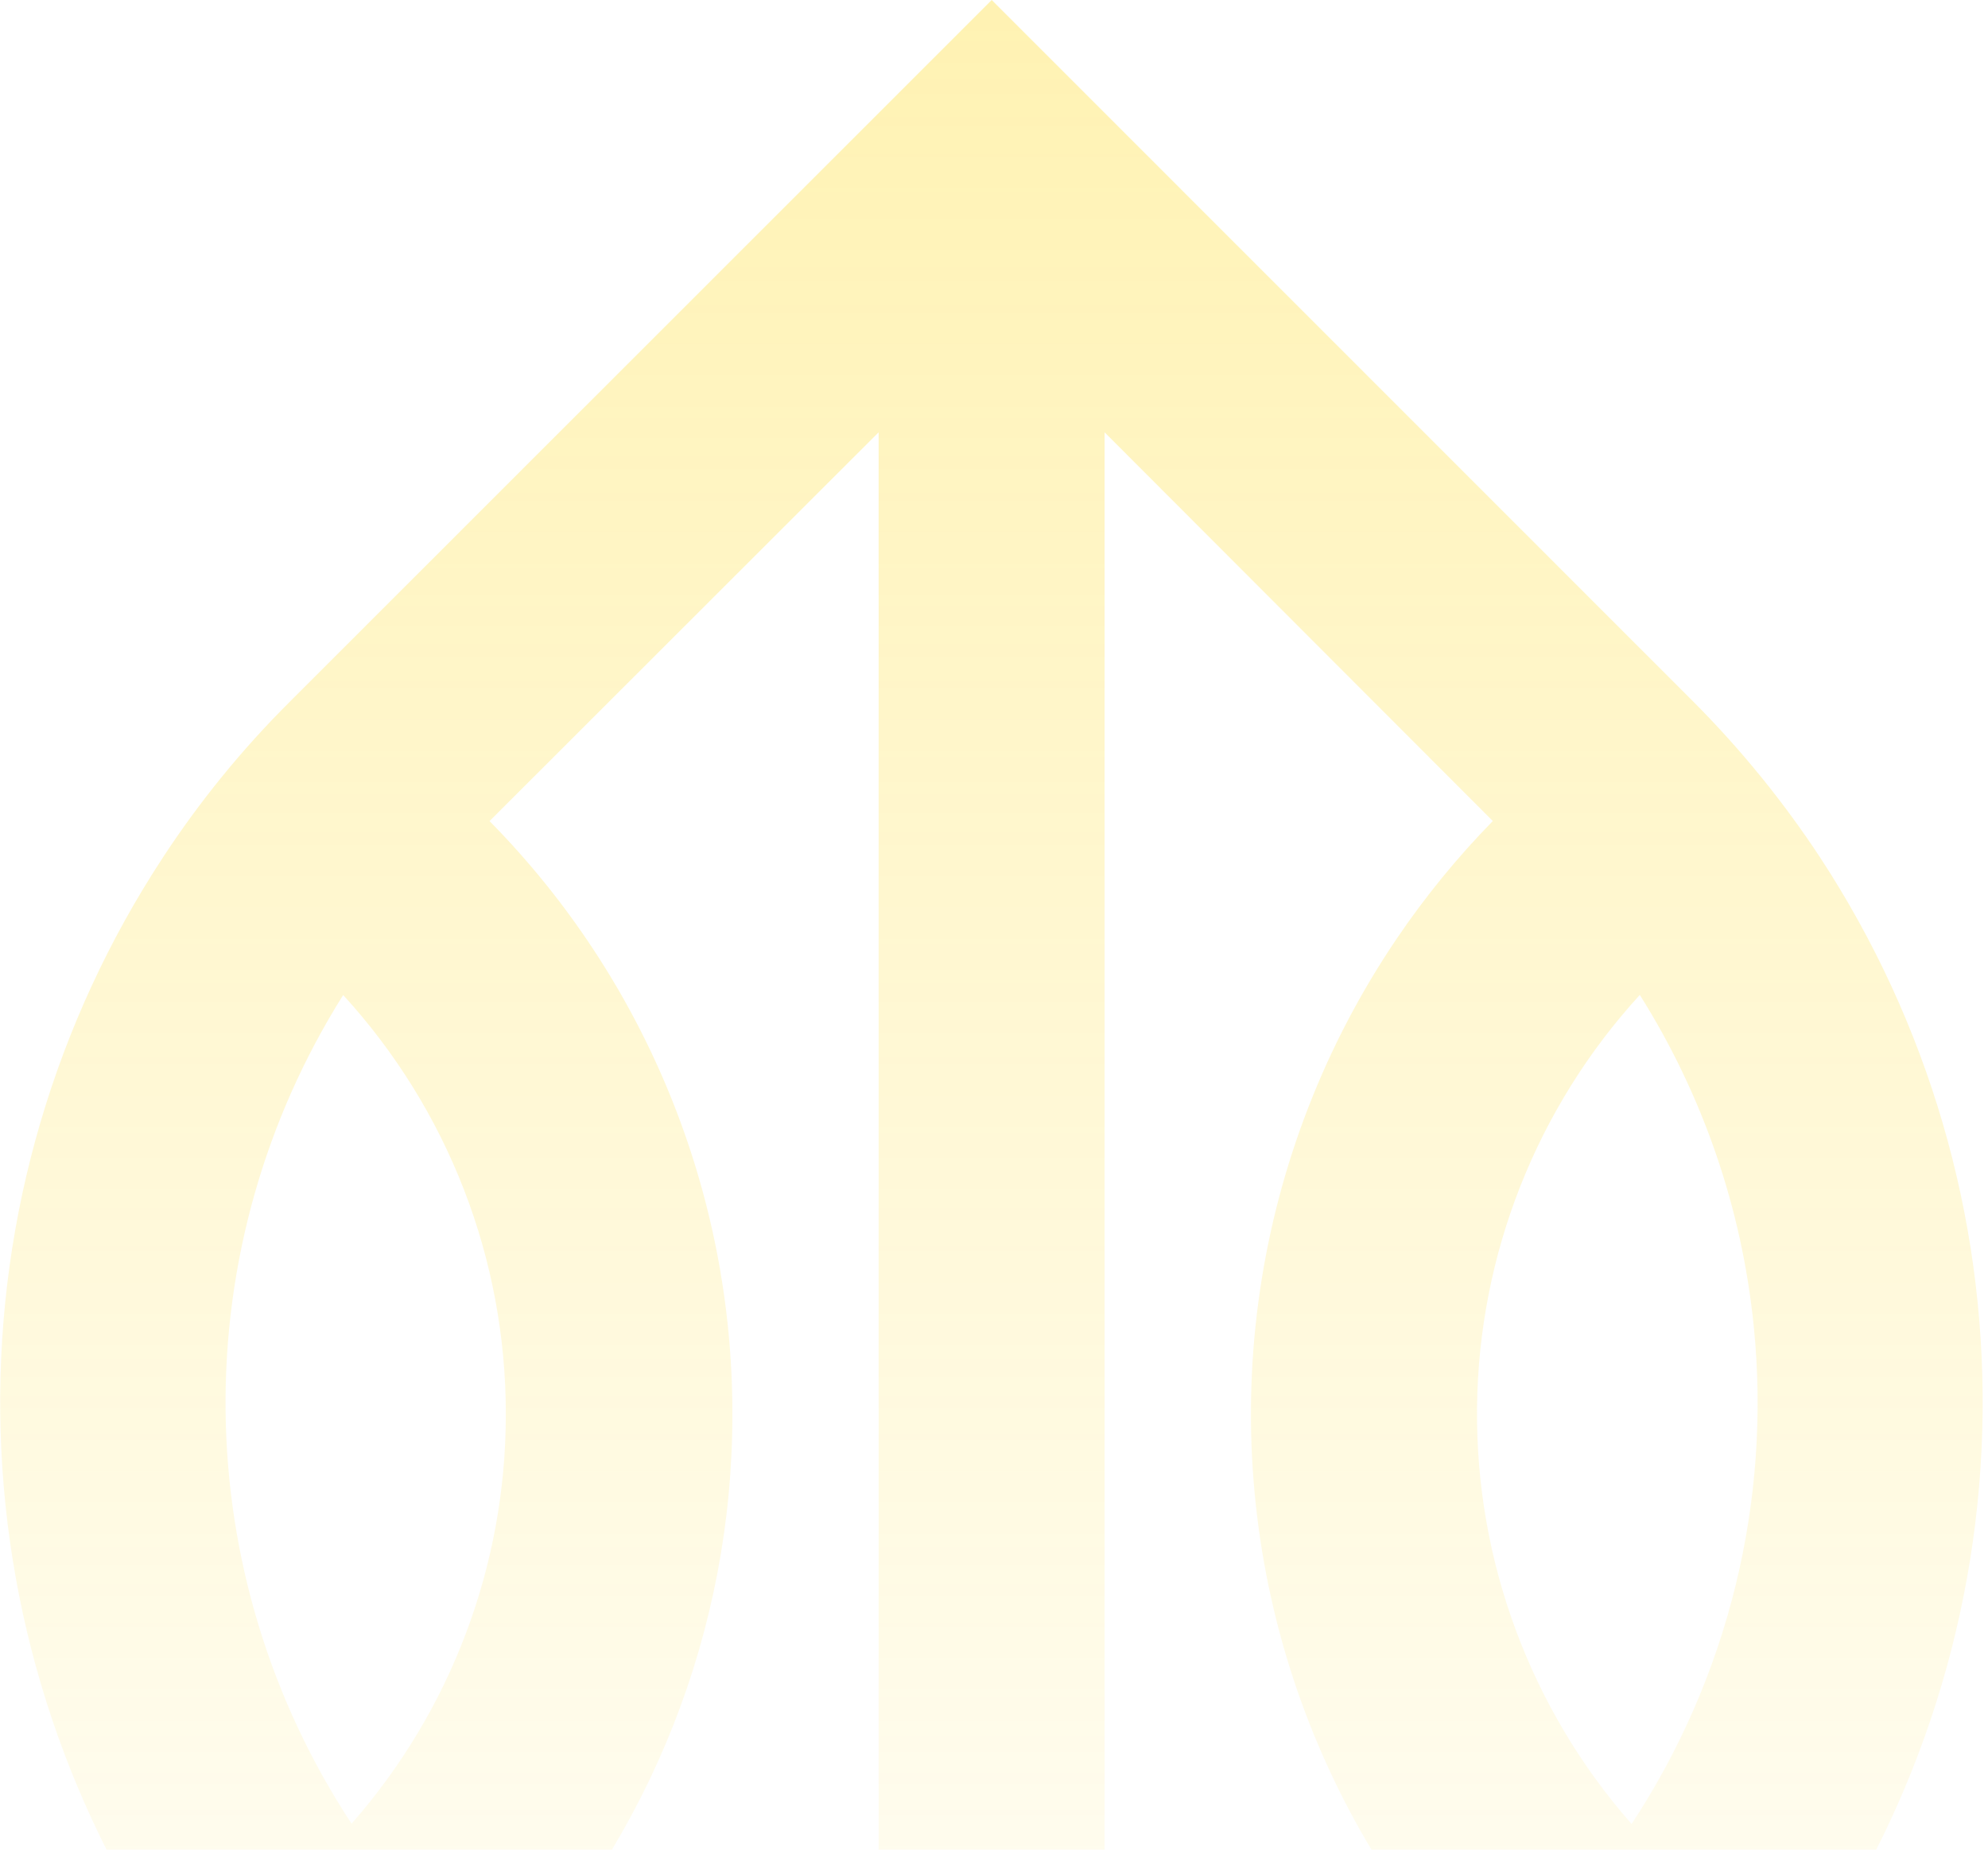 <svg width="346" height="322" viewBox="0 0 346 322" fill="none" xmlns="http://www.w3.org/2000/svg">
<path fill-rule="evenodd" clip-rule="evenodd" d="M316.783 149.278C310.343 139.493 302.931 130.385 294.659 122.091L172.603 0L53.981 118.622L53.98 118.622L50.44 122.161C42.155 130.408 34.752 139.495 28.351 149.277L28.352 149.277L28.352 149.278C9.535 177.977 -0.32 211.625 0.039 245.941C0.399 280.257 10.956 313.691 30.369 341.99C36.322 350.676 43.065 358.793 50.511 366.239C52.564 368.256 54.688 370.239 56.812 372.186C88.559 400.852 129.811 416.721 172.585 416.721C215.348 416.721 256.59 400.86 288.333 372.208L288.357 372.222C290.481 370.275 292.605 368.293 294.659 366.275C302.092 358.838 308.812 350.719 314.73 342.027L314.712 342.017L314.73 341.99C334.139 313.691 344.698 280.26 345.063 245.946C345.429 211.632 335.585 177.984 316.783 149.278ZM59.728 173.222L59.715 173.243C46.098 194.896 38.998 220.01 39.261 245.587C39.525 271.156 47.136 296.11 61.188 317.474L61.202 317.458C78.511 297.757 88.05 272.425 88.034 246.2C88.067 219.188 77.966 193.147 59.728 173.222ZM87.715 346.91L87.716 346.911C106.352 362.443 128.917 372.525 152.921 376.044L152.921 316.078V294.272L152.921 75.258L85.273 142.871L85.205 142.941L85.273 143.012C112.353 170.525 127.512 207.595 127.469 246.2C127.484 283.599 113.272 319.604 87.716 346.91L87.715 346.91ZM192.249 75.258L192.249 294.272V316.078L192.249 376.044C216.25 372.523 238.81 362.434 257.435 346.891C242.307 330.688 231.022 311.285 224.419 290.124C217.813 268.953 216.063 246.566 219.297 224.626C222.531 202.686 230.668 181.756 243.102 163.392C248.065 156.063 253.661 149.218 259.813 142.929L192.249 75.258ZM283.968 317.53L283.968 317.53C266.374 297.512 256.795 271.699 257.069 245.05C257.343 218.428 267.431 192.845 285.398 173.201C296.29 190.5 303.133 210.19 305.223 230.792C308.318 261.288 300.812 291.919 283.968 317.53Z" fill="url(#paint0_linear_14_184)" fill-opacity="0.3"/>
<defs>
<linearGradient id="paint0_linear_14_184" x1="172.551" y1="0" x2="172.551" y2="416.721" gradientUnits="userSpaceOnUse">
<stop stop-color="#FFD400"/>
<stop offset="1" stop-color="#FFD400" stop-opacity="0"/>
</linearGradient>
</defs>
</svg>
